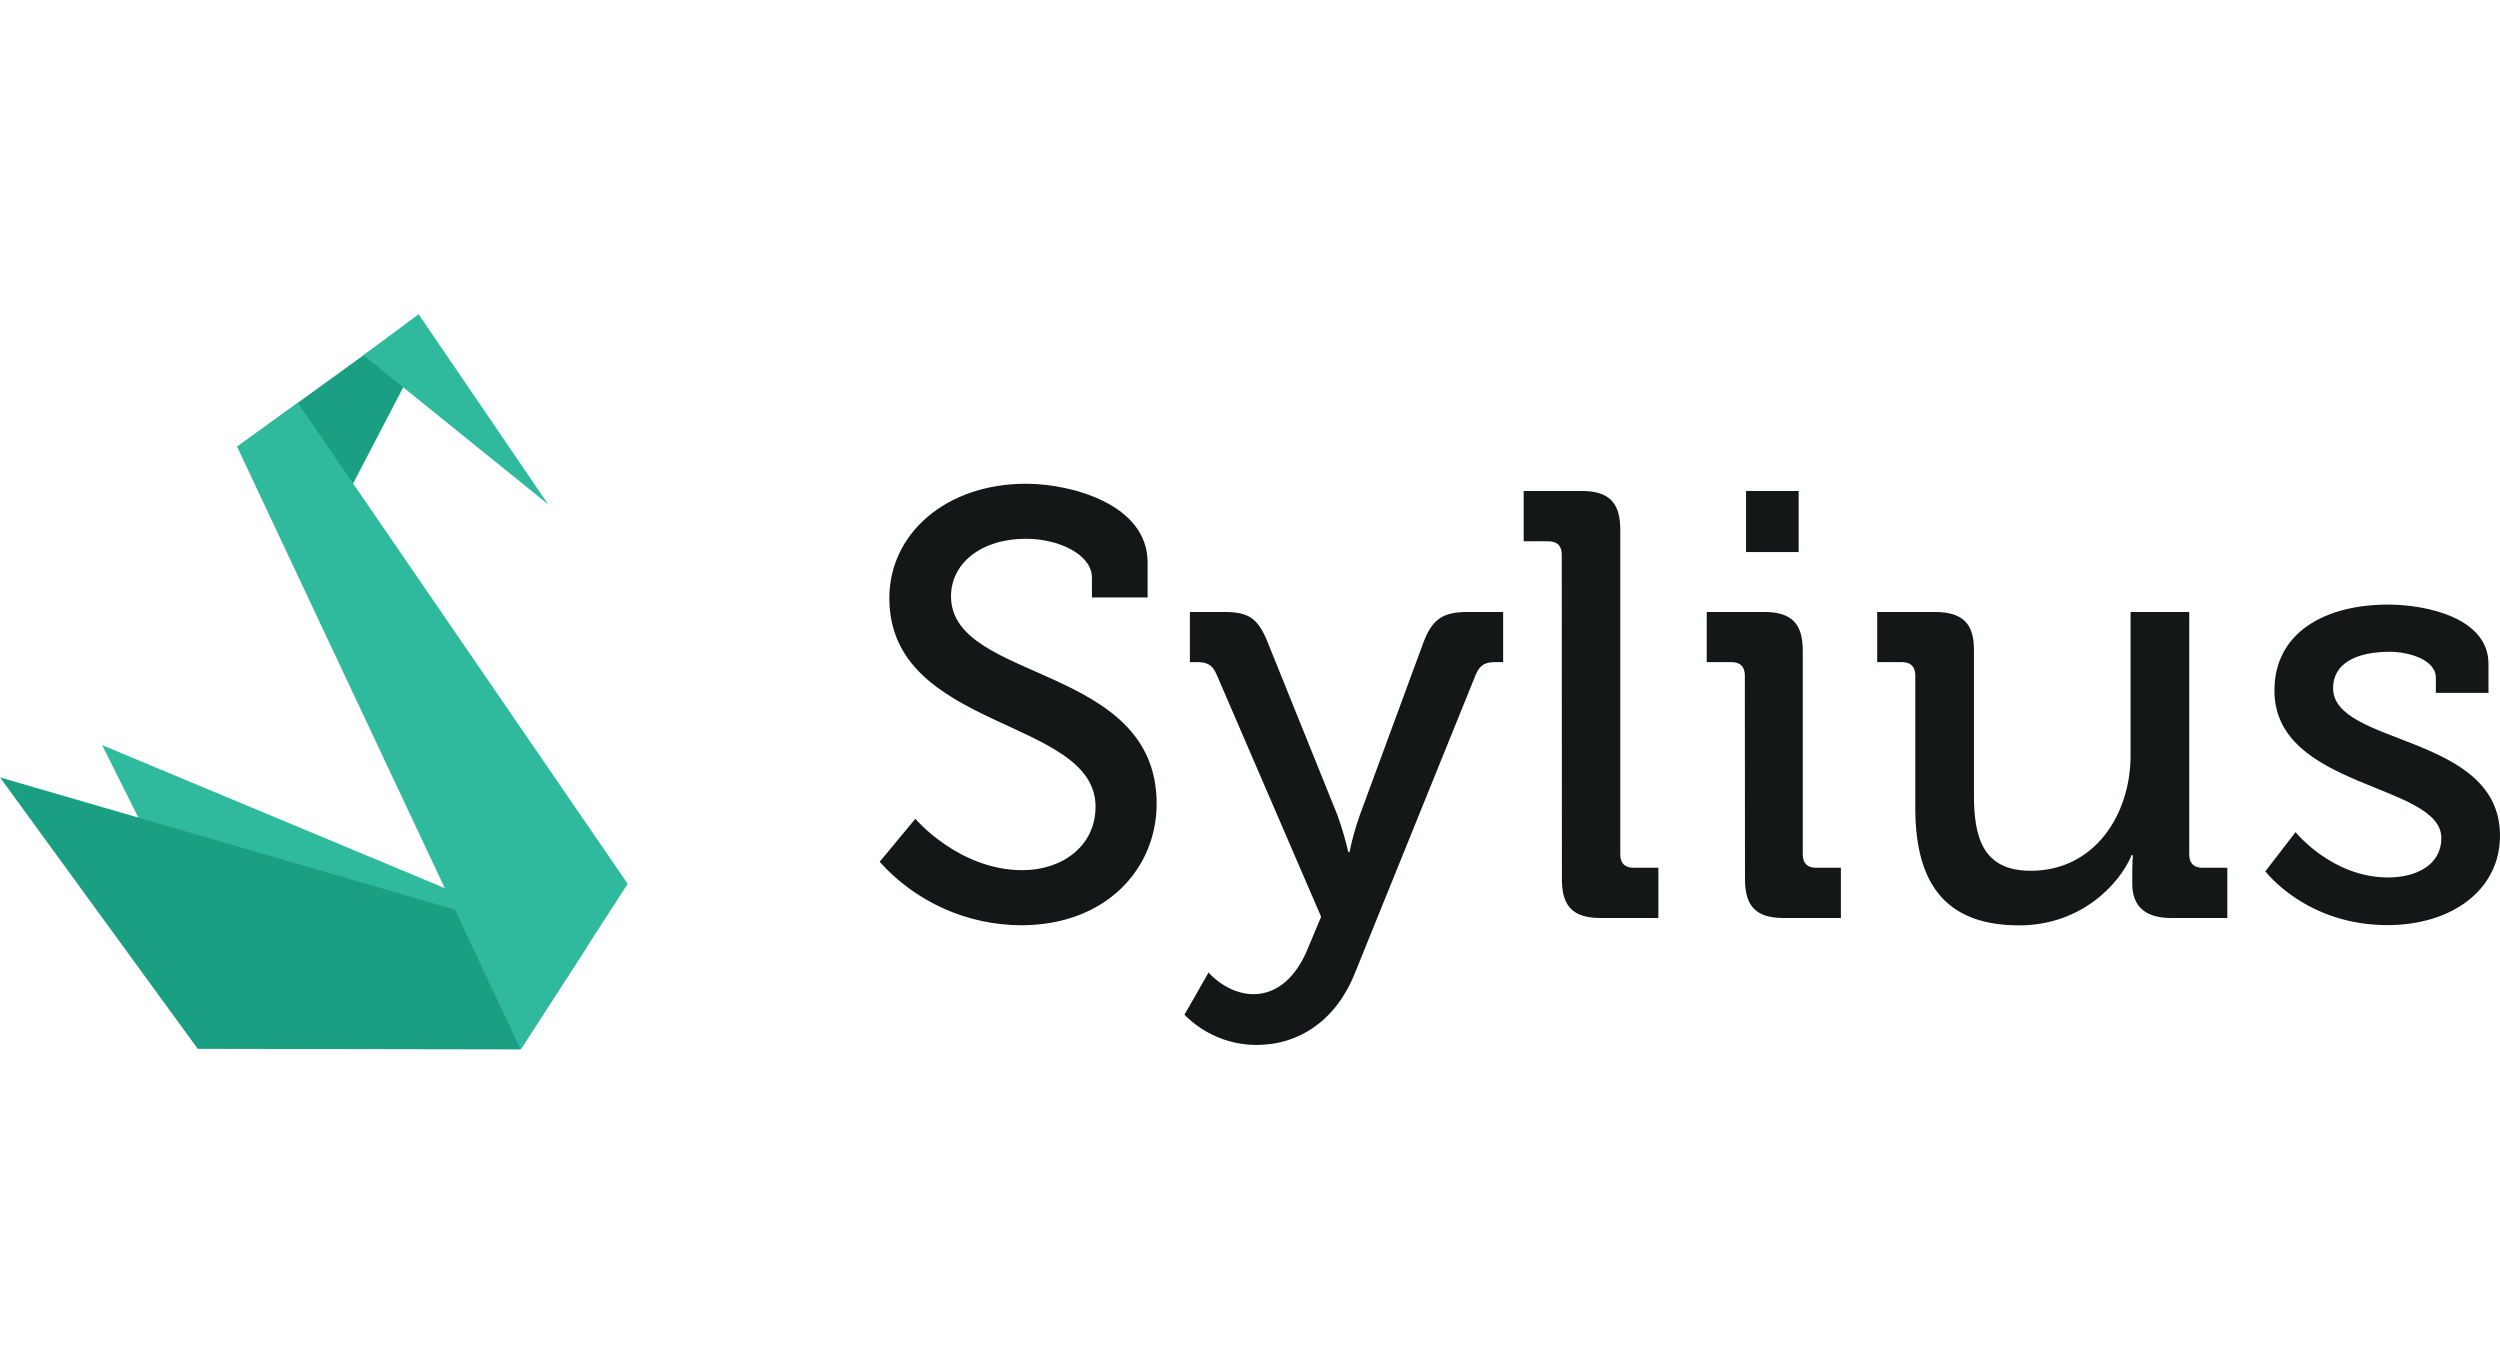 <?xml version="1.0" encoding="UTF-8"?>
<svg xmlns="http://www.w3.org/2000/svg" width="183" height="100" viewBox="0 0 183 100" fill="none">
  <path d="M67.003 59.935C67.003 59.935 70.189 63.697 74.838 63.697C77.761 63.697 80.194 61.927 80.194 59.049C80.194 52.499 65.099 53.517 65.099 43.778C65.099 39.084 69.224 35.41 75.104 35.41C78.424 35.41 84.005 36.916 84.005 41.166V43.732H79.929V42.273C79.929 40.634 77.583 39.44 75.103 39.44C71.74 39.44 69.614 41.298 69.614 43.643C69.614 49.973 84.666 48.557 84.666 58.828C84.666 63.604 80.948 67.729 74.751 67.729C72.795 67.722 70.862 67.306 69.078 66.505C67.293 65.705 65.697 64.539 64.391 63.083L67.003 59.935V59.935ZM91.747 72.773C93.484 72.773 94.845 71.533 95.687 69.542L96.706 67.107L89.047 49.355C88.739 48.645 88.339 48.469 87.631 48.469H87.099V44.796H89.622C91.436 44.796 92.101 45.282 92.809 47.053L97.899 59.668C98.218 60.552 98.484 61.453 98.696 62.369H98.784C98.972 61.452 99.224 60.55 99.537 59.668L104.186 47.054C104.85 45.282 105.647 44.796 107.462 44.796H110.03V48.469H109.453C108.747 48.469 108.347 48.645 108.037 49.355L99.183 71.223C97.811 74.675 95.11 76.491 91.969 76.491C90.988 76.489 90.018 76.291 89.114 75.912C88.21 75.531 87.39 74.976 86.702 74.277L88.472 71.179C88.472 71.223 89.843 72.773 91.748 72.773H91.747ZM114.32 40.596C114.32 39.932 113.966 39.622 113.347 39.622H111.533V35.94H115.781C117.772 35.94 118.604 36.781 118.604 38.775V62.546C118.604 63.21 118.958 63.52 119.579 63.52H121.392V67.197H117.153C115.162 67.197 114.331 66.354 114.331 64.362L114.32 40.597V40.596ZM127.722 49.444C127.722 48.779 127.368 48.469 126.748 48.469H124.933V44.796H129.14C131.131 44.796 131.963 45.636 131.963 47.618V62.546C131.963 63.21 132.317 63.52 132.938 63.52H134.753V67.197H130.555C128.563 67.197 127.733 66.354 127.733 64.362L127.722 49.446V49.444ZM127.811 35.941H131.661V40.413H127.811V35.942V35.941ZM140.199 49.444C140.199 48.779 139.845 48.469 139.225 48.469H137.41V44.796H141.616C143.652 44.796 144.492 45.636 144.492 47.54V58.163C144.492 61.263 145.113 63.741 148.654 63.741C153.26 63.741 155.958 59.713 155.958 55.287V44.796H160.252V62.546C160.252 63.21 160.606 63.52 161.227 63.52H163.04V67.197H158.915C157.013 67.197 156.082 66.311 156.082 64.716V63.877C156.082 63.166 156.127 62.593 156.127 62.593H156.038C155.118 64.806 152.24 67.737 147.814 67.737C142.766 67.737 140.199 65.082 140.199 59.15V49.446V49.444ZM168.036 60.91C168.036 60.91 170.692 64.23 174.81 64.23C176.891 64.23 178.706 63.298 178.706 61.35C178.706 57.323 166.488 57.766 166.488 50.552C166.488 46.257 170.249 44.255 174.81 44.255C177.511 44.255 182.157 45.184 182.157 48.598V50.72H178.305V49.614C178.305 48.285 176.314 47.71 174.942 47.71C172.42 47.71 170.781 48.598 170.781 50.367C170.781 54.616 183 53.687 183 61.169C183 65.152 179.459 67.719 174.764 67.719C168.79 67.719 165.824 63.78 165.824 63.78L168.036 60.91V60.91Z" fill="#131718"></path>
  <path d="M7.473 54.542L18.239 76.075L38.111 76.108L42.92 69.338L7.473 54.541V54.542Z" fill="#30BA9D"></path>
  <path d="M0 56.906L14.475 76.776L38.113 76.816L42.92 69.381L0 56.906ZM17.355 32.7L24.402 38.164L30.772 25.942L28.606 24.557L17.355 32.7V32.7Z" fill="#1A9F83"></path>
  <path d="M38.111 76.816L17.355 32.7L21.796 29.487L45.947 64.698L38.111 76.816ZM26.609 26.003L40.129 36.923L30.641 23L26.609 26.003V26.003Z" fill="#30BA9D"></path>
</svg>

